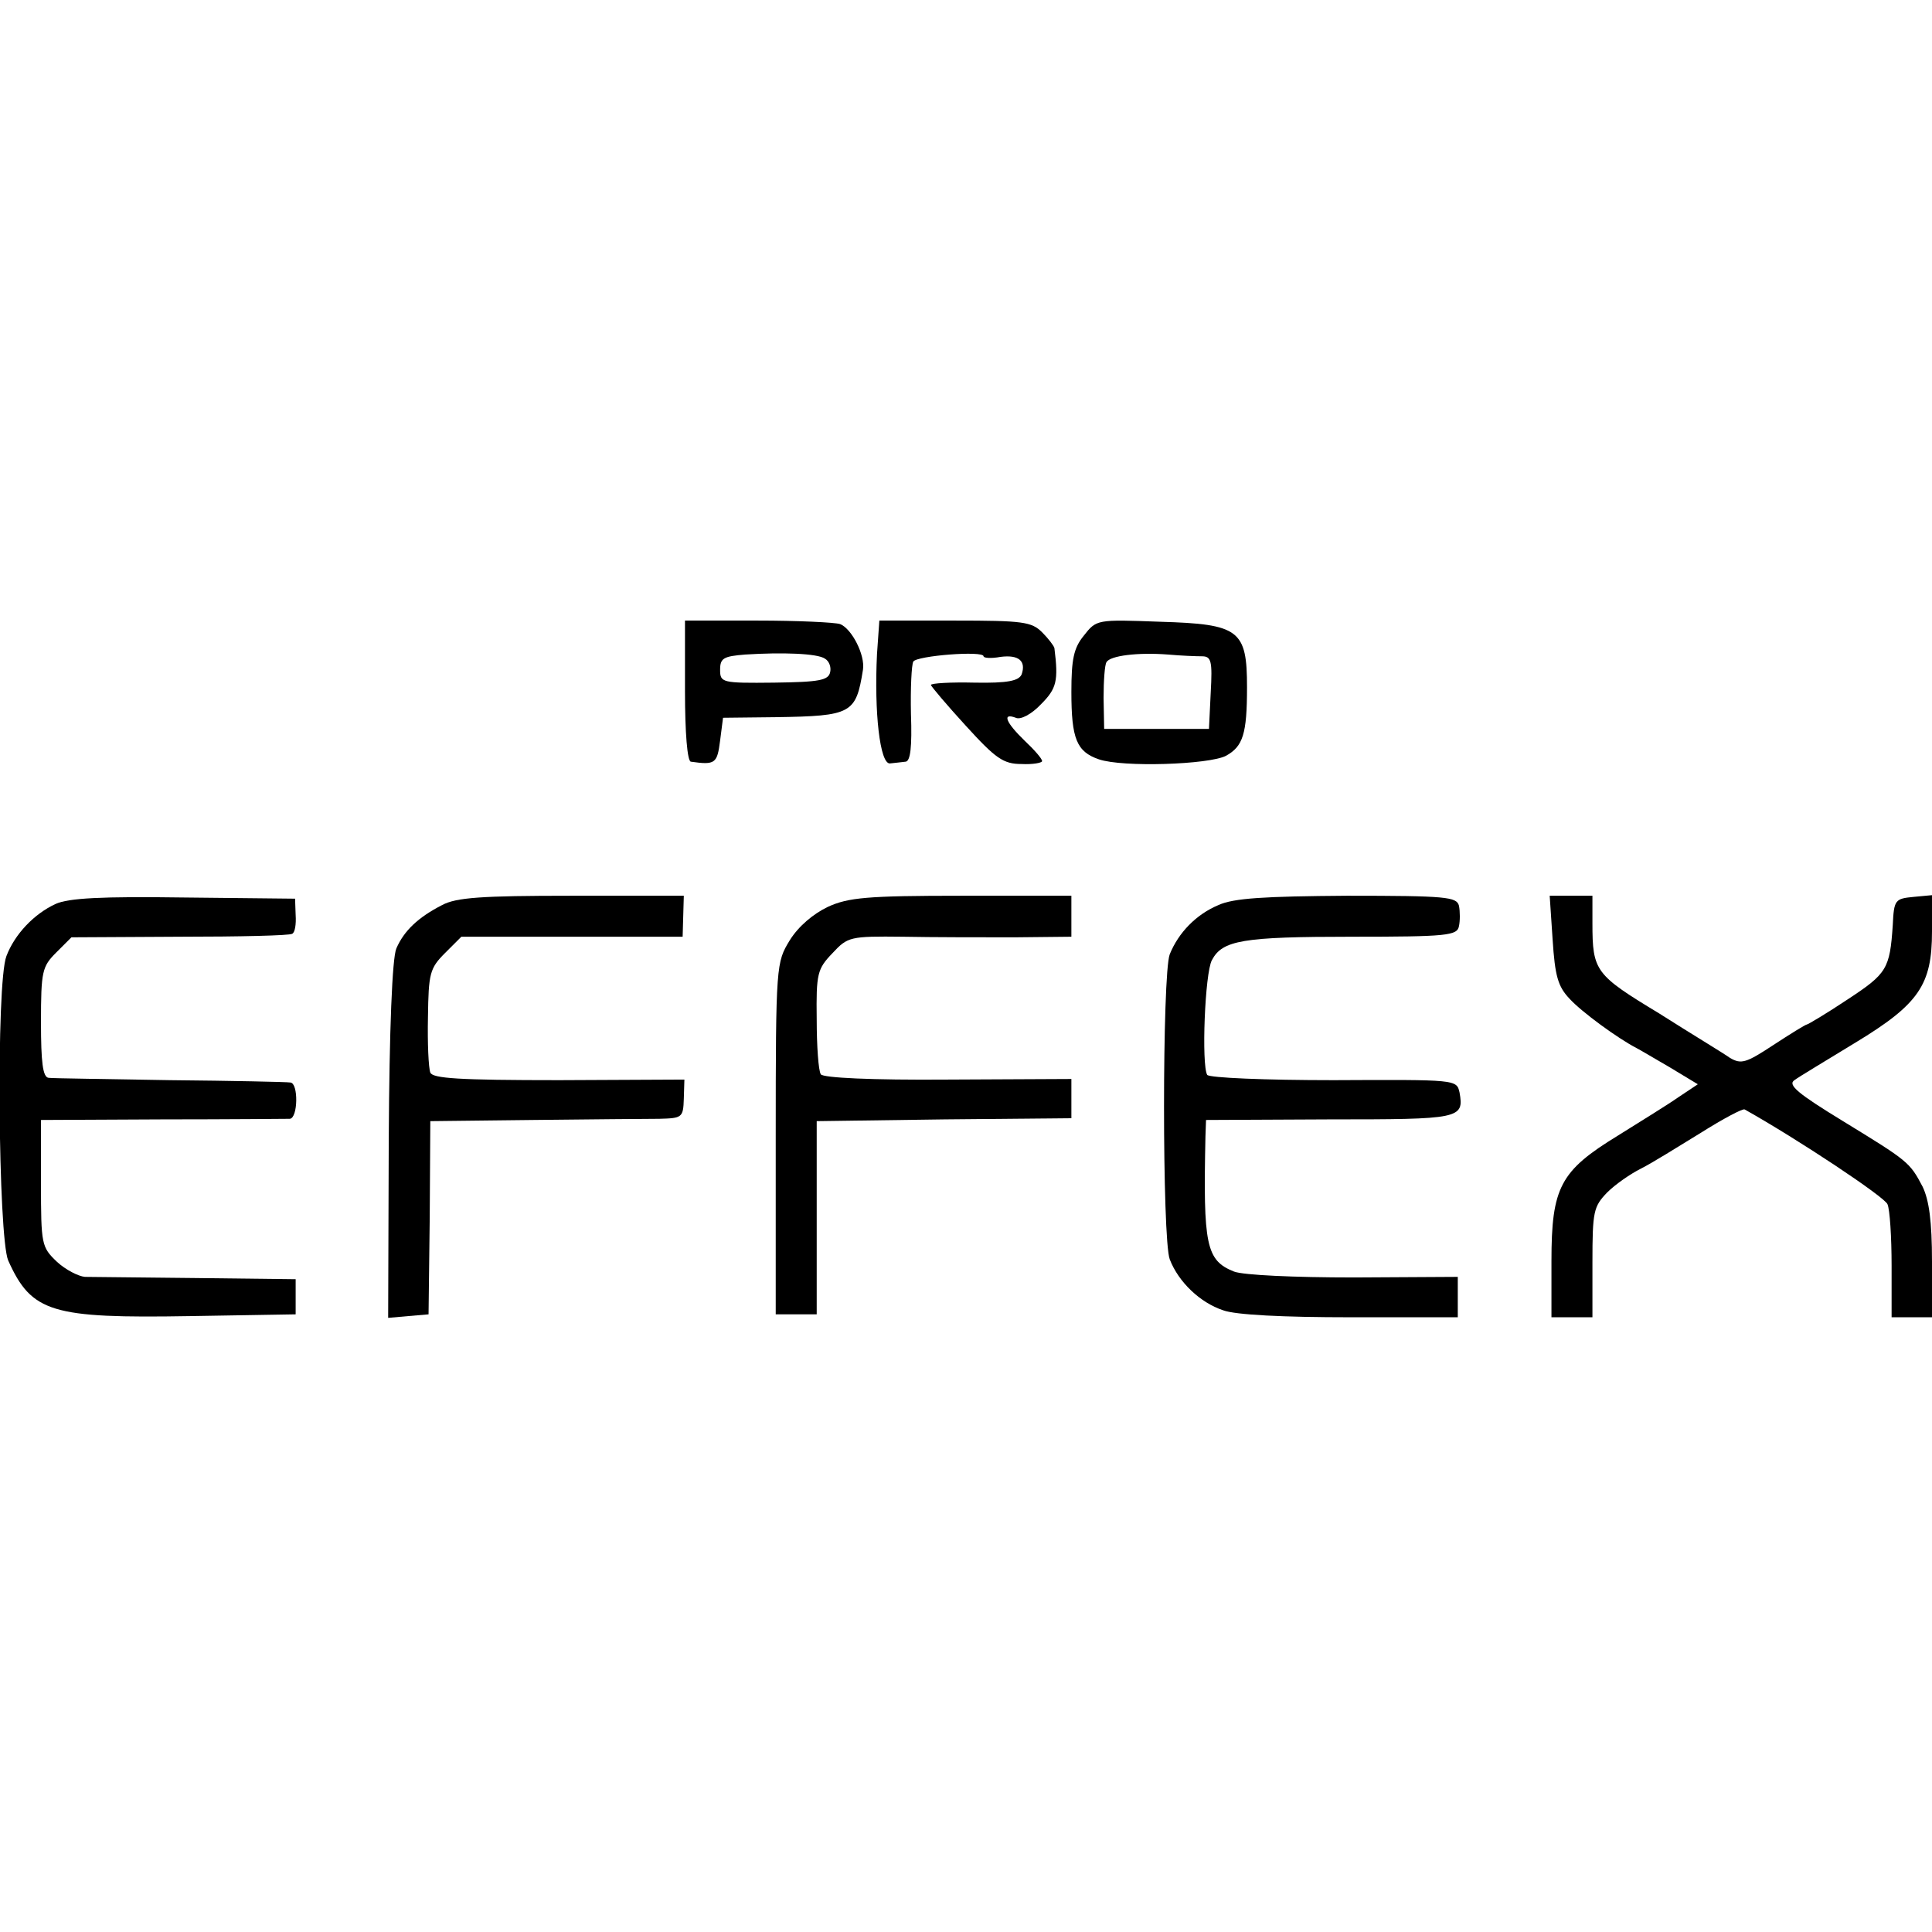 <?xml version="1.0" standalone="no"?>
<!DOCTYPE svg PUBLIC "-//W3C//DTD SVG 20010904//EN"
 "http://www.w3.org/TR/2001/REC-SVG-20010904/DTD/svg10.dtd">
<svg version="1.0" xmlns="http://www.w3.org/2000/svg"
 width="330pt" height="330pt" viewBox="0 0 330 330"
 preserveAspectRatio="xMidYMid meet">
<g transform="translate(0,330) scale(0.1,-0.1)"
fill="#000000" stroke="none">
<path d="M1170 2120 c0 -72 4 -120 10 -121 42 -6 45 -3 50 36 l5 39 90 1 c130
2 137 6 149 81 4 25 -19 70 -39 78 -9 3 -73 6 -141 6 l-124 0 0 -120z m239 55
c7 -4 11 -14 9 -23 -3 -14 -18 -17 -96 -18 -89 -1 -92 0 -92 22 0 20 6 23 43
26 63 4 123 2 136 -7z"/>
<path d="M1498 2183 c-5 -100 5 -188 22 -187 8 1 20 2 27 3 8 1 11 25 9 81 -1
44 1 85 4 90 6 10 120 19 120 9 0 -3 13 -4 29 -1 31 4 44 -7 36 -30 -5 -11
-24 -15 -80 -14 -41 1 -75 -1 -75 -4 1 -3 27 -34 60 -70 51 -56 64 -65 95 -65
19 -1 35 2 35 5 0 4 -13 19 -30 35 -32 31 -39 48 -15 39 8 -4 27 6 43 23 27
27 30 40 23 96 -1 4 -10 16 -21 27 -18 18 -33 20 -149 20 l-129 0 -4 -57z"/>
<path d="M1851 2214 c-17 -21 -21 -40 -21 -96 0 -80 9 -102 47 -115 41 -14
188 -9 217 6 29 16 36 37 36 117 0 98 -13 108 -148 112 -109 4 -109 4 -131
-24z m202 -35 c16 0 18 -8 15 -62 l-3 -62 -90 0 -89 0 -1 53 c0 29 2 57 5 61
6 11 53 17 105 13 22 -2 48 -3 58 -3z"/>
<path d="M95 1756 c-37 -17 -70 -52 -84 -89 -18 -46 -14 -480 3 -520 40 -89
74 -99 311 -95 l180 3 0 30 0 30 -170 2 c-93 1 -179 2 -190 2 -11 1 -33 12
-48 26 -26 25 -27 29 -27 134 l0 108 208 1 c114 0 212 1 217 1 14 1 15 61 1
62 -6 1 -99 3 -206 4 -107 2 -201 3 -207 4 -10 1 -13 27 -13 95 0 87 2 95 26
119 l26 26 185 1 c102 0 188 2 192 5 5 2 7 17 6 32 l-1 28 -190 2 c-141 2
-197 -1 -219 -11z"/>
<path d="M755 1754 c-41 -21 -65 -44 -78 -74 -7 -16 -12 -137 -13 -328 l-1
-303 34 3 35 3 2 165 1 165 175 2 c96 1 193 2 216 2 39 1 41 2 42 34 l1 33
-214 -1 c-172 0 -216 3 -220 13 -3 8 -5 50 -4 95 1 74 3 83 29 109 l28 28 189
0 189 0 1 35 1 35 -192 0 c-154 0 -197 -3 -221 -16z"/>
<path d="M1414 1751 c-25 -12 -50 -33 -65 -57 -23 -38 -24 -40 -24 -339 l0
-300 35 0 35 0 0 165 0 165 218 3 217 2 0 33 0 34 -211 -1 c-131 -1 -213 3
-217 9 -4 6 -7 48 -7 94 -1 78 1 86 27 113 26 28 30 29 120 28 51 -1 137 -1
191 -1 l97 1 0 35 0 35 -187 0 c-162 0 -194 -3 -229 -19z"/>
<path d="M2081 1754 c-38 -16 -68 -47 -83 -84 -13 -34 -13 -487 0 -521 15 -39
52 -74 91 -87 21 -8 104 -12 217 -12 l184 0 0 34 0 35 -177 -1 c-103 0 -189 4
-205 10 -48 19 -53 45 -49 231 l1 28 211 1 c223 0 230 1 222 46 -5 22 -5 22
-215 21 -117 0 -212 4 -216 9 -10 17 -4 174 8 196 18 34 52 40 240 40 162 0
179 2 182 18 2 9 2 25 0 35 -4 15 -21 17 -191 17 -141 -1 -194 -4 -220 -16z"/>
<path d="M2652 1695 c4 -62 9 -80 29 -101 21 -23 83 -68 114 -84 6 -3 31 -18
57 -33 l48 -29 -33 -22 c-17 -12 -64 -41 -104 -66 -98 -60 -113 -88 -113 -214
l0 -96 35 0 35 0 0 94 c0 87 2 95 25 119 14 14 40 32 58 41 18 9 63 37 102 61
38 24 72 42 75 40 91 -51 240 -150 244 -162 4 -9 7 -56 7 -105 l0 -88 35 0 34
0 0 95 c0 69 -5 105 -16 128 -22 42 -25 44 -136 112 -77 47 -95 62 -83 70 8 6
55 34 104 64 109 66 131 99 131 190 l0 62 -32 -3 c-31 -3 -33 -5 -35 -48 -5
-75 -10 -83 -77 -127 -36 -24 -68 -43 -70 -43 -2 0 -28 -16 -57 -35 -47 -31
-55 -33 -74 -22 -11 8 -66 41 -121 76 -109 66 -114 72 -114 154 l0 47 -36 0
-37 0 5 -75z"/>
</g>
</svg>

